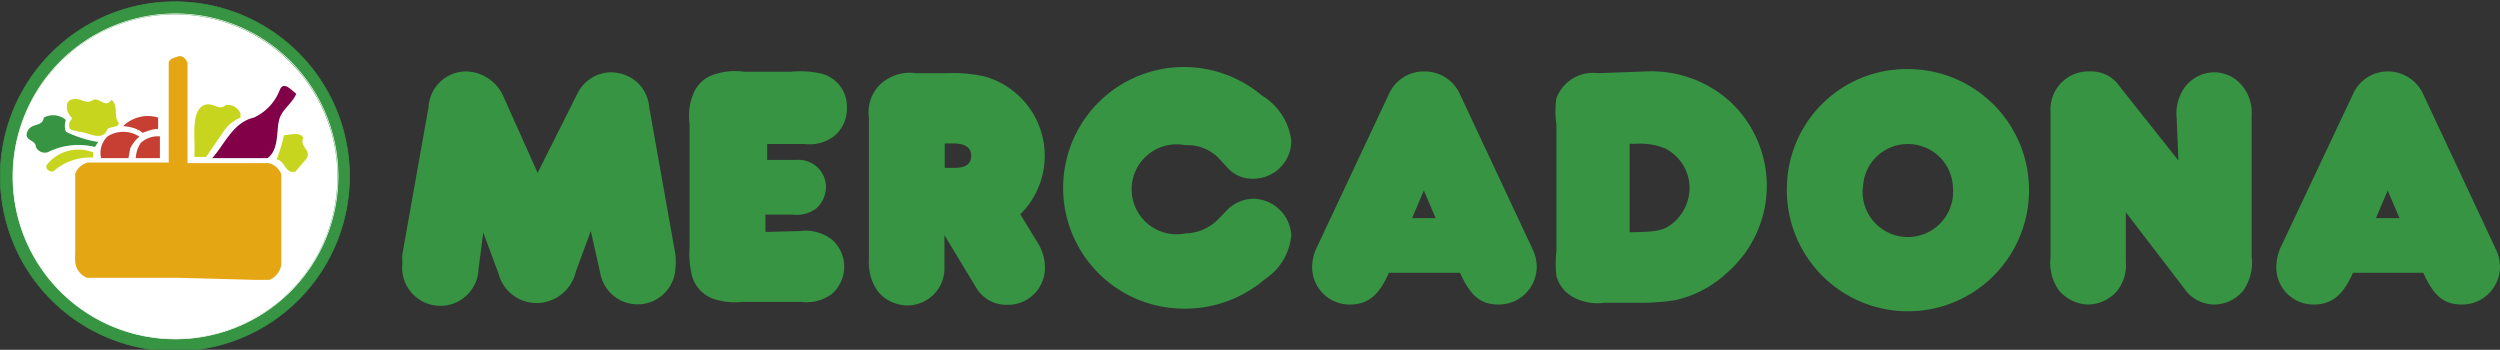 <svg id="Capa_1" data-name="Capa 1" xmlns="http://www.w3.org/2000/svg" viewBox="0 0 85.05 11.9"><rect x="0" y="0" width="85.05" height="11.9" fill="#333333" stroke="none"/><path d="M2.57,9a5.94,5.94,0,1,1,5.94,5.94A5.94,5.94,0,0,1,2.57,9" transform="translate(-2.56 -3)" style="fill:#369443"/><path d="M2.57,9a5.94,5.94,0,1,1,5.94,5.94A5.94,5.94,0,0,1,2.57,9Z" transform="translate(-2.56 -3)" style="fill:none;stroke:#369443;stroke-miterlimit:3.864;stroke-width:0.025px"/><path d="M3,9a5.52,5.52,0,1,1,5.52,5.53A5.52,5.52,0,0,1,3,9" transform="translate(-2.56 -3)" style="fill:#fff"/><path d="M3,9a5.53,5.53,0,1,1,5.52,5.53A5.52,5.52,0,0,1,3,9Z" transform="translate(-2.56 -3)" style="fill:none;stroke:#fff;stroke-miterlimit:3.864;stroke-width:0.023px"/><path d="M8.62,12.45H6.07l-.55,0a.65.65,0,0,1-.4-.52,2.88,2.88,0,0,1,0-.33c0-.23,0-.57,0-.93s0-.64,0-.95,0-.58,0-.81a.61.61,0,0,1,.43-.38H8.3V5.15c0-.15.19-.18.32-.23s.28.08.32.23v3.4H11.7a.61.61,0,0,1,.43.38c0,.23,0,.51,0,.81s0,.64,0,.95,0,.7,0,.93V12a.67.67,0,0,1-.4.52l-.55,0Z" transform="translate(-2.56 -3)" style="fill:#e4a612"/><path d="M12.64,6.19c-.17.38-.5.53-.59.91s0,1-.39,1.28H9.78c.43-.48.71-1.22,1.42-1.38a1.71,1.71,0,0,0,.87-.92c.13-.36.41,0,.57.11" transform="translate(-2.56 -3)" style="fill:#810048"/><path d="M10.74,6.87V7a1.27,1.27,0,0,0-.53.41l-.64.93h-.4c.05-.6-.15-1.57.35-1.77.31-.1.48.22.73,0a.47.47,0,0,1,.49.29" transform="translate(-2.56 -3)" style="fill:#c8d51e"/><path d="M12.88,7.68c-.14.33.27.4.12.7l-.39.46c-.36.08-.33-.35-.64-.42a5,5,0,0,0,.25-.82c.17,0,.53-.13.66.08" transform="translate(-2.56 -3)" style="fill:#c8d51e"/><path d="M5.71,6.4c.26-.1.42.3.64,0,.25.17.06.57.25.78,0,.17-.26.11-.38.21-.19.47-.66.09-1,.09-.11-.07-.31,0-.31-.21S5,7.14,5,7a.49.49,0,0,1-.16-.44c0-.07.09-.17.18-.18.29-.08.48.22.73,0" transform="translate(-2.56 -3)" style="fill:#c8d51e"/><path d="M4.8,7.08a.6.6,0,0,0,0,.4,3.82,3.82,0,0,0,1.1.35L5.79,8a2.34,2.34,0,0,0-1.61.18A.34.34,0,0,1,3.78,8c0-.26-.42-.2-.29-.52S4,7.34,4.05,7a.67.67,0,0,1,.75.08" transform="translate(-2.56 -3)" style="fill:#369443"/><path d="M5.73,8.17l0,.19a1.91,1.91,0,0,0-1.37.48c-.12,0-.27-.08-.21-.23a1.37,1.37,0,0,1,1.54-.44" transform="translate(-2.56 -3)" style="fill:#c8d51e"/><path d="M7.93,7.39c-.2,0-.32.06-.52.13-.23-.2-.12,0-.18-.12a1.62,1.62,0,0,0-.48-.11A1.2,1.2,0,0,1,7.94,7s0,.27,0,.35" transform="translate(-2.56 -3)" style="fill:#c73f33"/><path d="M7.29,7.66a1.17,1.17,0,0,0-.3.39l-.06.33H6a.77.77,0,0,1,.22-.74,1,1,0,0,1,1.07,0" transform="translate(-2.56 -3)" style="fill:#c73f33"/><path d="M8,8.38H7.18a1,1,0,0,1,.17-.52A.86.86,0,0,1,8,7.64Z" transform="translate(-2.56 -3)" style="fill:#c73f33"/><path d="M20.85,8.88,19.69,6.29a1.42,1.42,0,0,0-1.29-.86,1.28,1.28,0,0,0-1.26,1.21l-.89,5a1.63,1.63,0,0,0,0,.31,1.3,1.3,0,1,0,2.59.2L19,10.91l.52,1.4a1.34,1.34,0,0,0,1.31,1,1.38,1.38,0,0,0,1.32-1.07l.51-1.38L23,12.38a1.29,1.29,0,0,0,2.54-.27,2.55,2.55,0,0,0,0-.44l-.89-5a1.34,1.34,0,0,0-.4-.86,1.38,1.38,0,0,0-.89-.35,1.29,1.29,0,0,0-1.14.69Z" transform="translate(-2.56 -3)" style="fill:#369443"/><path d="M28.6,10.89V10.3h.92a1.12,1.12,0,0,0,.8-.2,1,1,0,0,0,.34-.74.93.93,0,0,0-1-.92h-1V7.9h1.29a1.35,1.35,0,0,0,1-.28,1.21,1.21,0,0,0,.42-1,1.14,1.14,0,0,0-.89-1.12,3.11,3.11,0,0,0-1-.06H27.87a2.21,2.21,0,0,0-1.11.13,1.12,1.12,0,0,0-.62.64,1.92,1.92,0,0,0-.12,1v4.25a2.73,2.73,0,0,0,.05.77,1.16,1.16,0,0,0,.74.93,2.3,2.3,0,0,0,1,.11h2A1.44,1.44,0,0,0,30.86,13a1.23,1.23,0,0,0,.42-.93,1.21,1.21,0,0,0-.42-.92,1.46,1.46,0,0,0-1.08-.29Z" transform="translate(-2.56 -3)" style="fill:#369443"/><path d="M37.27,10.29A2.8,2.8,0,0,0,36.05,5.6a4.87,4.87,0,0,0-1.25-.11H33.72a1.48,1.48,0,0,0-1.17.34A1.32,1.32,0,0,0,32.12,7v4.82a1.7,1.7,0,0,0,.31,1.1,1.31,1.31,0,0,0,1,.47,1.26,1.26,0,0,0,1.26-1.3V11l1.07,1.77a1.19,1.19,0,0,0,1.06.6,1.26,1.26,0,0,0,1.29-1.27,1.62,1.62,0,0,0-.24-.83ZM34.7,7.88H35c.39,0,.6.14.6.42s-.2.42-.59.41H34.7Z" transform="translate(-2.56 -3)" style="fill:#369443"/><path d="M46.49,11A1.32,1.32,0,0,0,45.2,9.76a1.3,1.3,0,0,0-.89.38l-.27.28a1.6,1.6,0,0,1-1.15.52,1.53,1.53,0,1,1,0-3A1.49,1.49,0,0,1,44,8.36l.38.41a1.14,1.14,0,0,0,.81.31A1.29,1.29,0,0,0,46.49,7.8a2.08,2.08,0,0,0-1-1.55,4.11,4.11,0,1,0-2.63,7.25,4.17,4.17,0,0,0,2.73-1A2,2,0,0,0,46.49,11" transform="translate(-2.56 -3)" style="fill:#369443"/><path d="M49.83,12.28h2.4c.36.8.71,1.08,1.31,1.08a1.29,1.29,0,0,0,1.3-1.28,1.41,1.41,0,0,0-.15-.62L52.23,6.21A1.32,1.32,0,0,0,51,5.43a1.3,1.3,0,0,0-1.19.77l-2.44,5.19a1.55,1.55,0,0,0-.17.68,1.27,1.27,0,0,0,1.28,1.29c.62,0,1-.32,1.33-1.08m.79-1.86.4-.94.4.94Z" transform="translate(-2.56 -3)" style="fill:#369443"/><path d="M56.93,5.49a1.33,1.33,0,0,0-1.42.85,3,3,0,0,0,0,.9v4.3a3.83,3.83,0,0,0,0,.85,1.16,1.16,0,0,0,.54.7,1.7,1.7,0,0,0,1.09.21h1.09a7.83,7.83,0,0,0,1.33-.09,3.84,3.84,0,0,0,1.83-1,3.91,3.91,0,0,0,0-5.78,4,4,0,0,0-2.84-1ZM58,7.89h.21a2.3,2.3,0,0,1,1,.16,1.52,1.52,0,0,1,.83,1.35,1.58,1.58,0,0,1-.63,1.24c-.3.21-.52.25-1.41.26Z" transform="translate(-2.56 -3)" style="fill:#369443"/><path d="M63.35,9.35a4.12,4.12,0,1,0,4.11-4,4.07,4.07,0,0,0-4.11,4.05m2.59,0a1.52,1.52,0,0,1,1.53-1.5A1.53,1.53,0,0,1,69,9.4a1.54,1.54,0,1,1-3.07,0" transform="translate(-2.56 -3)" style="fill:#369443"/><path d="M76.67,8.46l-2-2.52a1.16,1.16,0,0,0-1-.51,1.29,1.29,0,0,0-1.35,1.38v4.94a1.63,1.63,0,0,0,.27,1.11,1.35,1.35,0,0,0,1,.5,1.32,1.32,0,0,0,1-.47,1.41,1.41,0,0,0,.29-1V10.22l2,2.61a1.24,1.24,0,0,0,1,.53,1.29,1.29,0,0,0,1-.48,1.67,1.67,0,0,0,.28-1.17V6.93a1.43,1.43,0,0,0-.31-1,1.24,1.24,0,0,0-1-.47,1.27,1.27,0,0,0-1,.56,1.54,1.54,0,0,0-.24,1Z" transform="translate(-2.56 -3)" style="fill:#369443"/><path d="M82.61,12.28H85c.36.8.71,1.08,1.31,1.08a1.29,1.29,0,0,0,1.3-1.28,1.41,1.41,0,0,0-.15-.62L85,6.21a1.32,1.32,0,0,0-1.21-.78,1.29,1.29,0,0,0-1.18.77l-2.45,5.19a1.69,1.69,0,0,0-.16.68,1.26,1.26,0,0,0,1.27,1.29c.62,0,1-.32,1.34-1.08m.78-1.86.4-.94.4.94Z" transform="translate(-2.56 -3)" style="fill:#369443"/></svg>